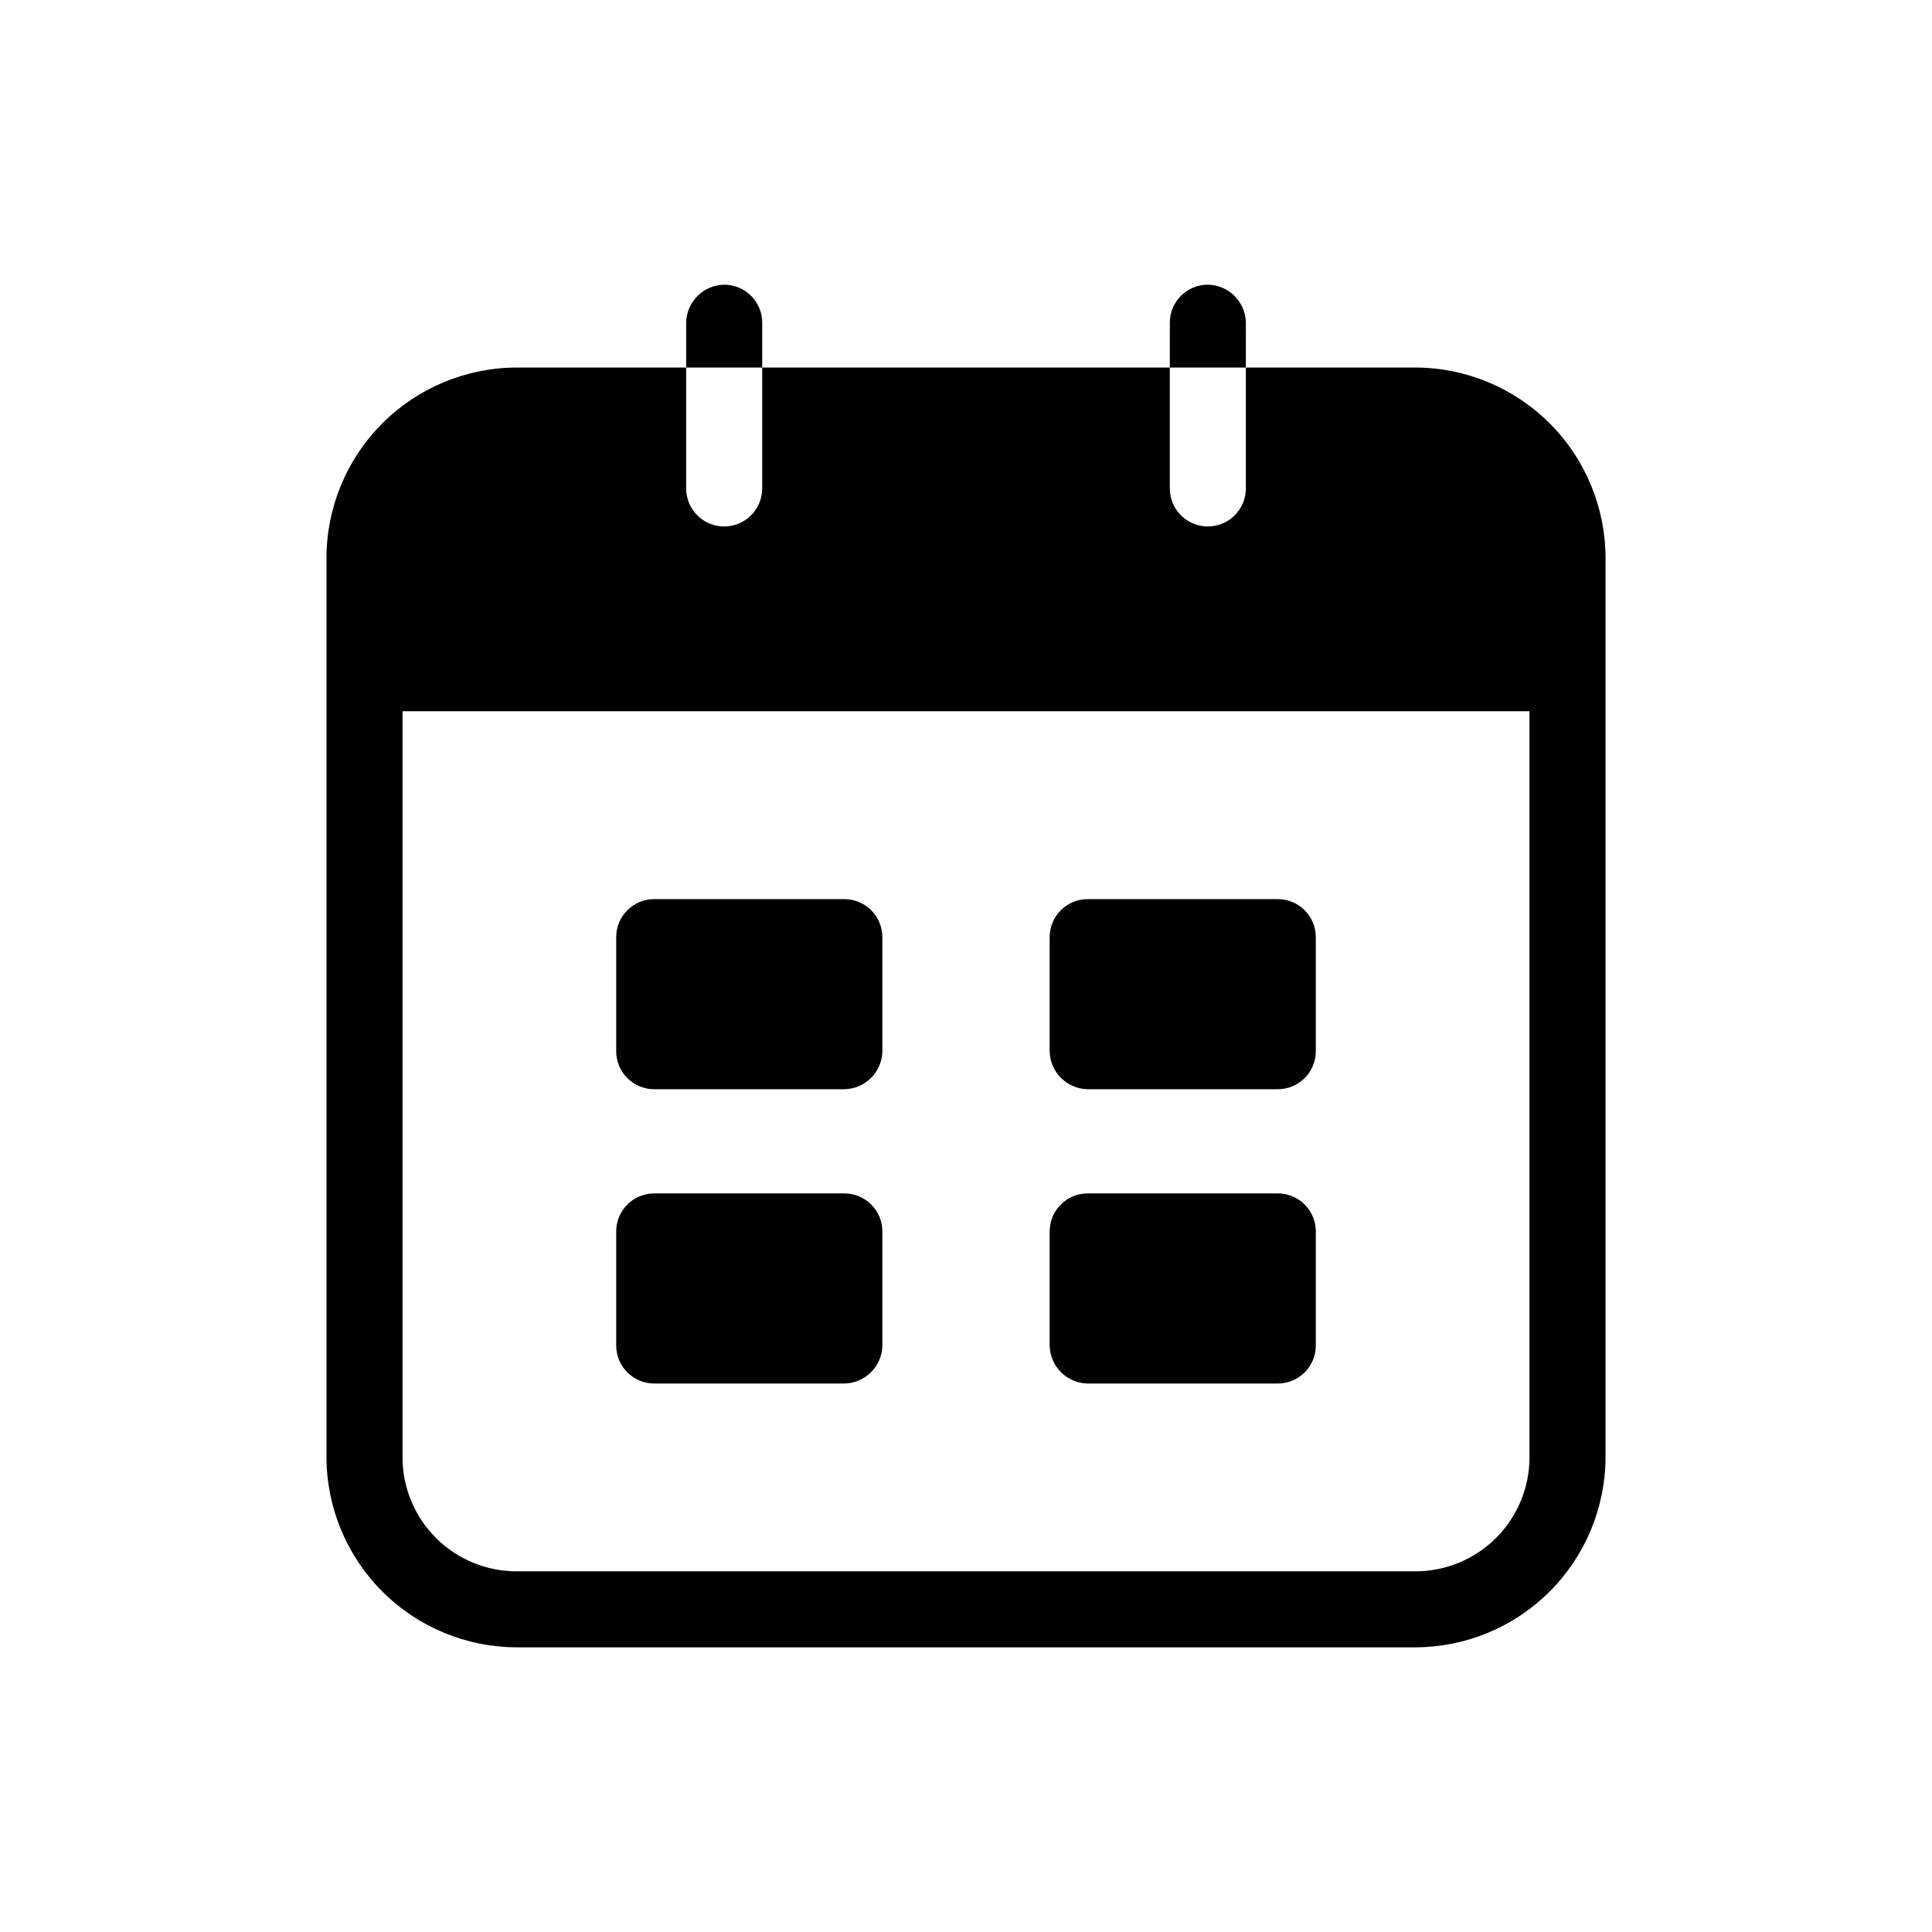 <?xml version="1.0" encoding="UTF-8"?>
<!-- Uploaded to: SVG Repo, www.svgrepo.com, Generator: SVG Repo Mixer Tools -->
<svg fill="#000000" width="800px" height="800px" version="1.1" viewBox="144 144 512 512" xmlns="http://www.w3.org/2000/svg">
 <path d="m519.1 241.4h-44.938v32.043c0 2.672-1.062 5.234-2.953 7.125-1.887 1.891-4.453 2.953-7.125 2.953-5.562 0-10.074-4.512-10.074-10.078v-32.043h-108.02v32.043c0 2.672-1.059 5.234-2.949 7.125-1.891 1.891-4.453 2.953-7.125 2.953-5.566 0-10.078-4.512-10.078-10.078v-32.043h-44.938c-13.352 0.039-26.145 5.359-35.586 14.797-9.438 9.441-14.758 22.234-14.797 35.586v238.4c0.039 13.352 5.359 26.145 14.797 35.582 9.441 9.441 22.234 14.762 35.586 14.797h238.2c13.352-0.035 26.145-5.356 35.586-14.797 9.438-9.438 14.758-22.23 14.797-35.582v-238.4c-0.039-13.352-5.359-26.145-14.797-35.586-9.441-9.438-22.234-14.758-35.586-14.797zm30.23 288.79c0 8.016-3.184 15.707-8.855 21.375-5.668 5.668-13.355 8.852-21.375 8.852h-238.2c-8.02 0-15.707-3.184-21.375-8.852-5.668-5.668-8.855-13.359-8.855-21.375v-197.7h298.66zm-242.03-107.61v-30.23c0-5.562 4.512-10.074 10.078-10.074h50.383-0.004c2.672 0 5.234 1.059 7.125 2.949s2.953 4.453 2.953 7.125v30.23c-0.086 5.527-4.547 9.988-10.078 10.074h-50.379c-5.566 0-10.078-4.512-10.078-10.074zm0 77.988v-30.23 0.004c0-5.566 4.512-10.078 10.078-10.078h50.383-0.004c2.672 0 5.234 1.062 7.125 2.953 1.891 1.887 2.953 4.449 2.953 7.125v30.23-0.004c-0.086 5.527-4.547 9.988-10.078 10.078h-50.379c-5.566 0-10.078-4.512-10.078-10.078zm114.87-77.988v-30.23h0.004c0-5.562 4.508-10.074 10.074-10.074h50.383c2.672 0 5.234 1.059 7.125 2.949 1.887 1.891 2.949 4.453 2.949 7.125v30.23c0 2.672-1.062 5.234-2.949 7.125-1.891 1.887-4.453 2.949-7.125 2.949h-50.383c-5.527-0.086-9.988-4.547-10.074-10.074zm0 77.988v-30.23l0.004 0.004c0-5.566 4.508-10.078 10.074-10.078h50.383c2.672 0 5.234 1.062 7.125 2.953 1.887 1.887 2.949 4.449 2.949 7.125v30.23-0.004c0 2.672-1.062 5.234-2.949 7.125-1.891 1.891-4.453 2.953-7.125 2.953h-50.383c-5.527-0.09-9.988-4.551-10.074-10.078zm-76.176-259.16h-20.152v-11.891c0.09-5.527 4.551-9.988 10.078-10.074 2.672 0 5.234 1.062 7.125 2.949 1.891 1.891 2.949 4.453 2.949 7.125zm128.17 0h-20.152l0.004-11.891c0-5.562 4.512-10.074 10.074-10.074 5.531 0.086 9.992 4.547 10.078 10.074z"/>
</svg>